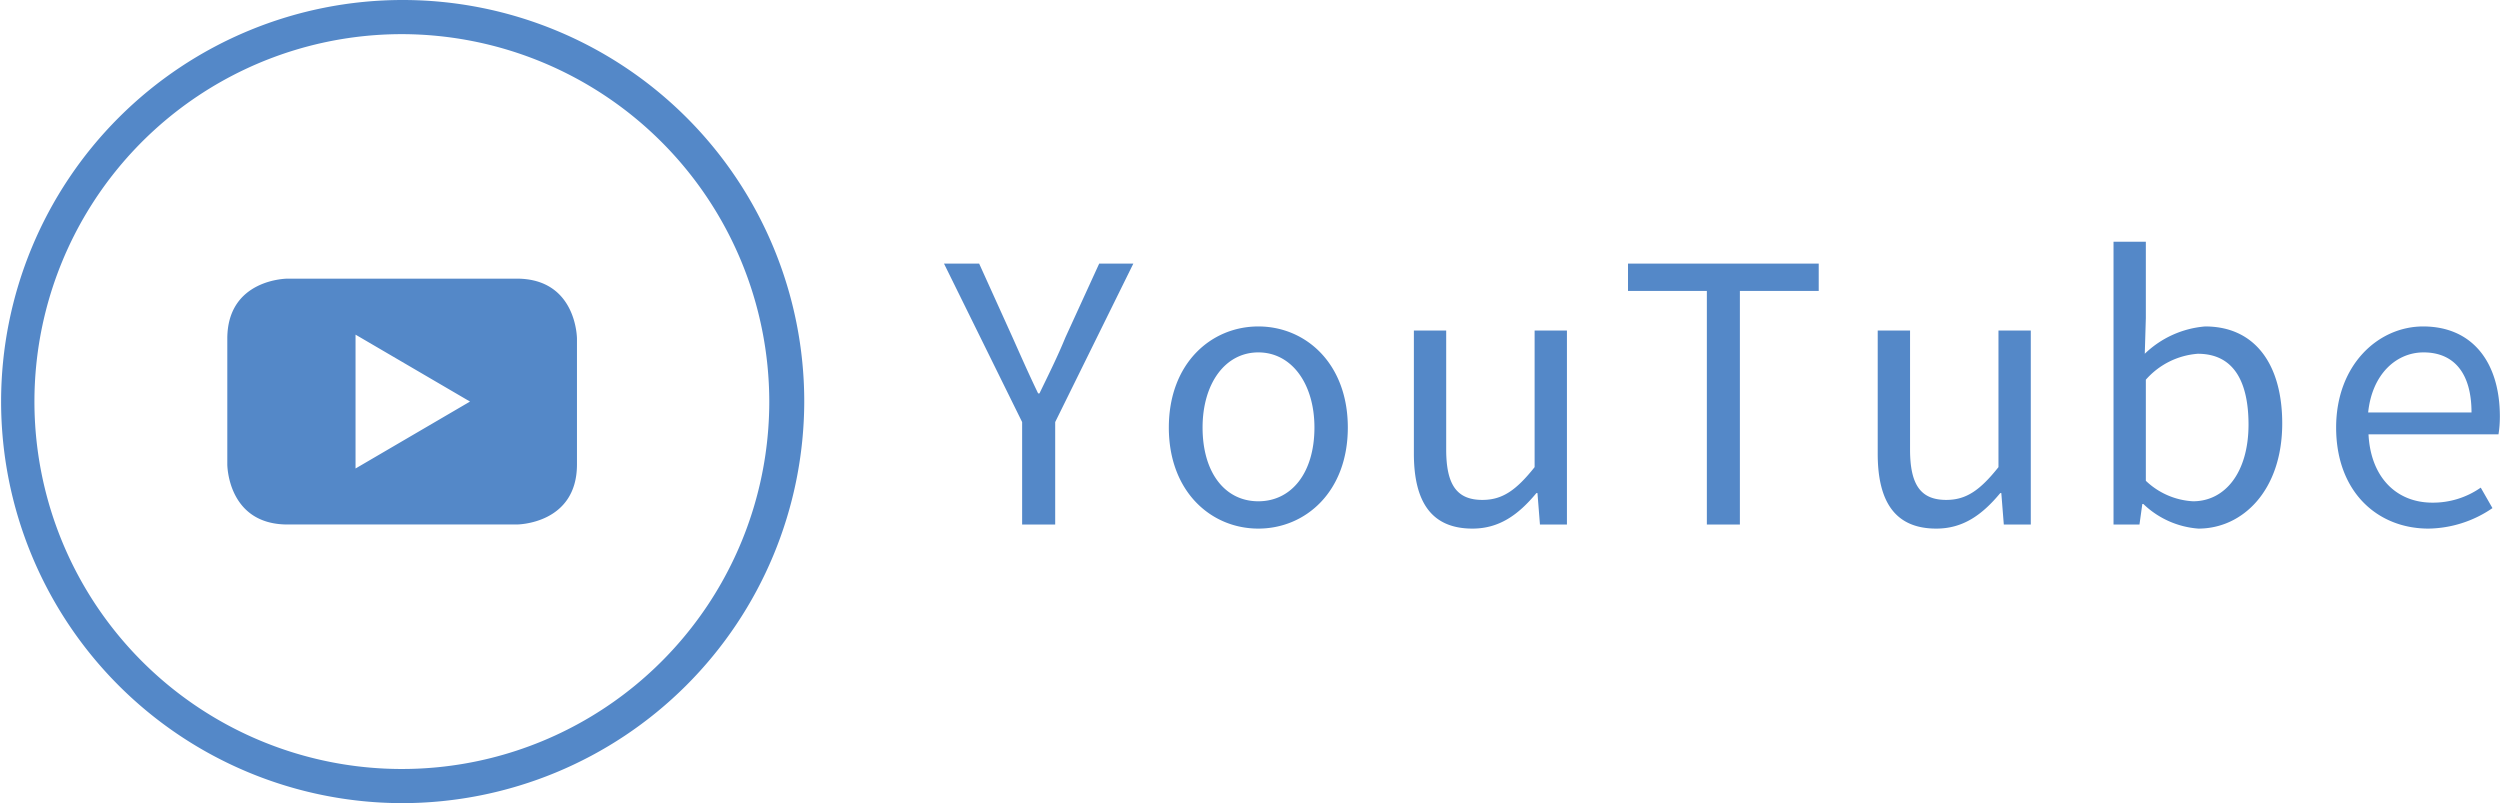 <svg id="ico_youtube" xmlns="http://www.w3.org/2000/svg" width="183.031" height="58.8" viewBox="0 0 183.031 58.8">
  <defs>
    <style>
      .cls-1 {
        fill: #5488c8;
        fill-rule: evenodd;
      }
    </style>
  </defs>
  <path id="シェイプ_6" data-name="シェイプ 6" class="cls-1" d="M690.16,10298.4a29.4,29.4,0,1,1,29.44-29.4A29.461,29.461,0,0,1,690.16,10298.4Zm0-56.3a26.9,26.9,0,1,0,26.88,26.9A26.941,26.941,0,0,0,690.16,10242.1Zm12.8,31.5v-9.2s0-4.4-4.412-4.4H681.77s-4.41,0-4.41,4.4v9.2s0,4.4,4.41,4.4h16.778s4.412,0,4.412-4.4m-7.83-4.6-8.381,4.9v-9.8l8.381,4.9" transform="translate(-660.719 -10239.6)"/>
  <path id="YouTube" class="cls-1" d="M735.554,10278h2.418v-7.5l5.721-11.6h-2.5l-2.471,5.4c-0.572,1.4-1.222,2.7-1.9,4.1h-0.1c-0.676-1.4-1.248-2.7-1.872-4.1l-2.444-5.4h-2.574l5.72,11.6v7.5Zm17.29,0.3c3.458,0,6.552-2.7,6.552-7.4s-3.094-7.4-6.552-7.4-6.552,2.7-6.552,7.4S749.386,10278.3,752.844,10278.3Zm0-2c-2.444,0-4.082-2.1-4.082-5.4,0-3.2,1.638-5.5,4.082-5.5s4.108,2.3,4.108,5.5C756.952,10274.2,755.288,10276.3,752.844,10276.3Zm15.678,2c1.95,0,3.354-1,4.68-2.6h0.078l0.182,2.3h1.976v-14.2h-2.366v10c-1.352,1.7-2.366,2.4-3.822,2.4-1.872,0-2.652-1.1-2.652-3.7v-8.7h-2.366v9C764.232,10276.4,765.558,10278.3,768.522,10278.3Zm17.16-.3H788.1v-17.1h5.772v-2H779.909v2h5.773v17.1Zm16.8,0.3c1.95,0,3.354-1,4.68-2.6h0.078l0.182,2.3h1.976v-14.2h-2.366v10c-1.352,1.7-2.366,2.4-3.822,2.4-1.872,0-2.652-1.1-2.652-3.7v-8.7h-2.367v9C798.187,10276.4,799.514,10278.3,802.478,10278.3Zm19.188,0c3.25,0,6.136-2.8,6.136-7.7,0-4.3-1.976-7.1-5.642-7.1a7.211,7.211,0,0,0-4.421,2l0.078-2.6v-5.6h-2.366v20.7h1.9l0.208-1.5h0.078A6.5,6.5,0,0,0,821.666,10278.3Zm-0.39-2a5.417,5.417,0,0,1-3.459-1.5v-7.4a5.623,5.623,0,0,1,3.8-1.9c2.678,0,3.718,2.1,3.718,5.2C825.332,10274.2,823.616,10276.3,821.276,10276.3Zm17.237,2a8.468,8.468,0,0,0,4.681-1.5l-0.858-1.5a6.088,6.088,0,0,1-3.537,1.1c-2.678,0-4.524-1.9-4.68-5h9.517a8.272,8.272,0,0,0,.1-1.3c0-4-2.028-6.6-5.617-6.6-3.276,0-6.37,2.8-6.37,7.4C831.753,10275.6,834.769,10278.3,838.513,10278.3Zm-4.42-8.5c0.286-2.8,2.054-4.4,4.056-4.4,2.211,0,3.511,1.5,3.511,4.4h-7.567Z" transform="translate(-660.719 -10239.6)"/>
</svg>
